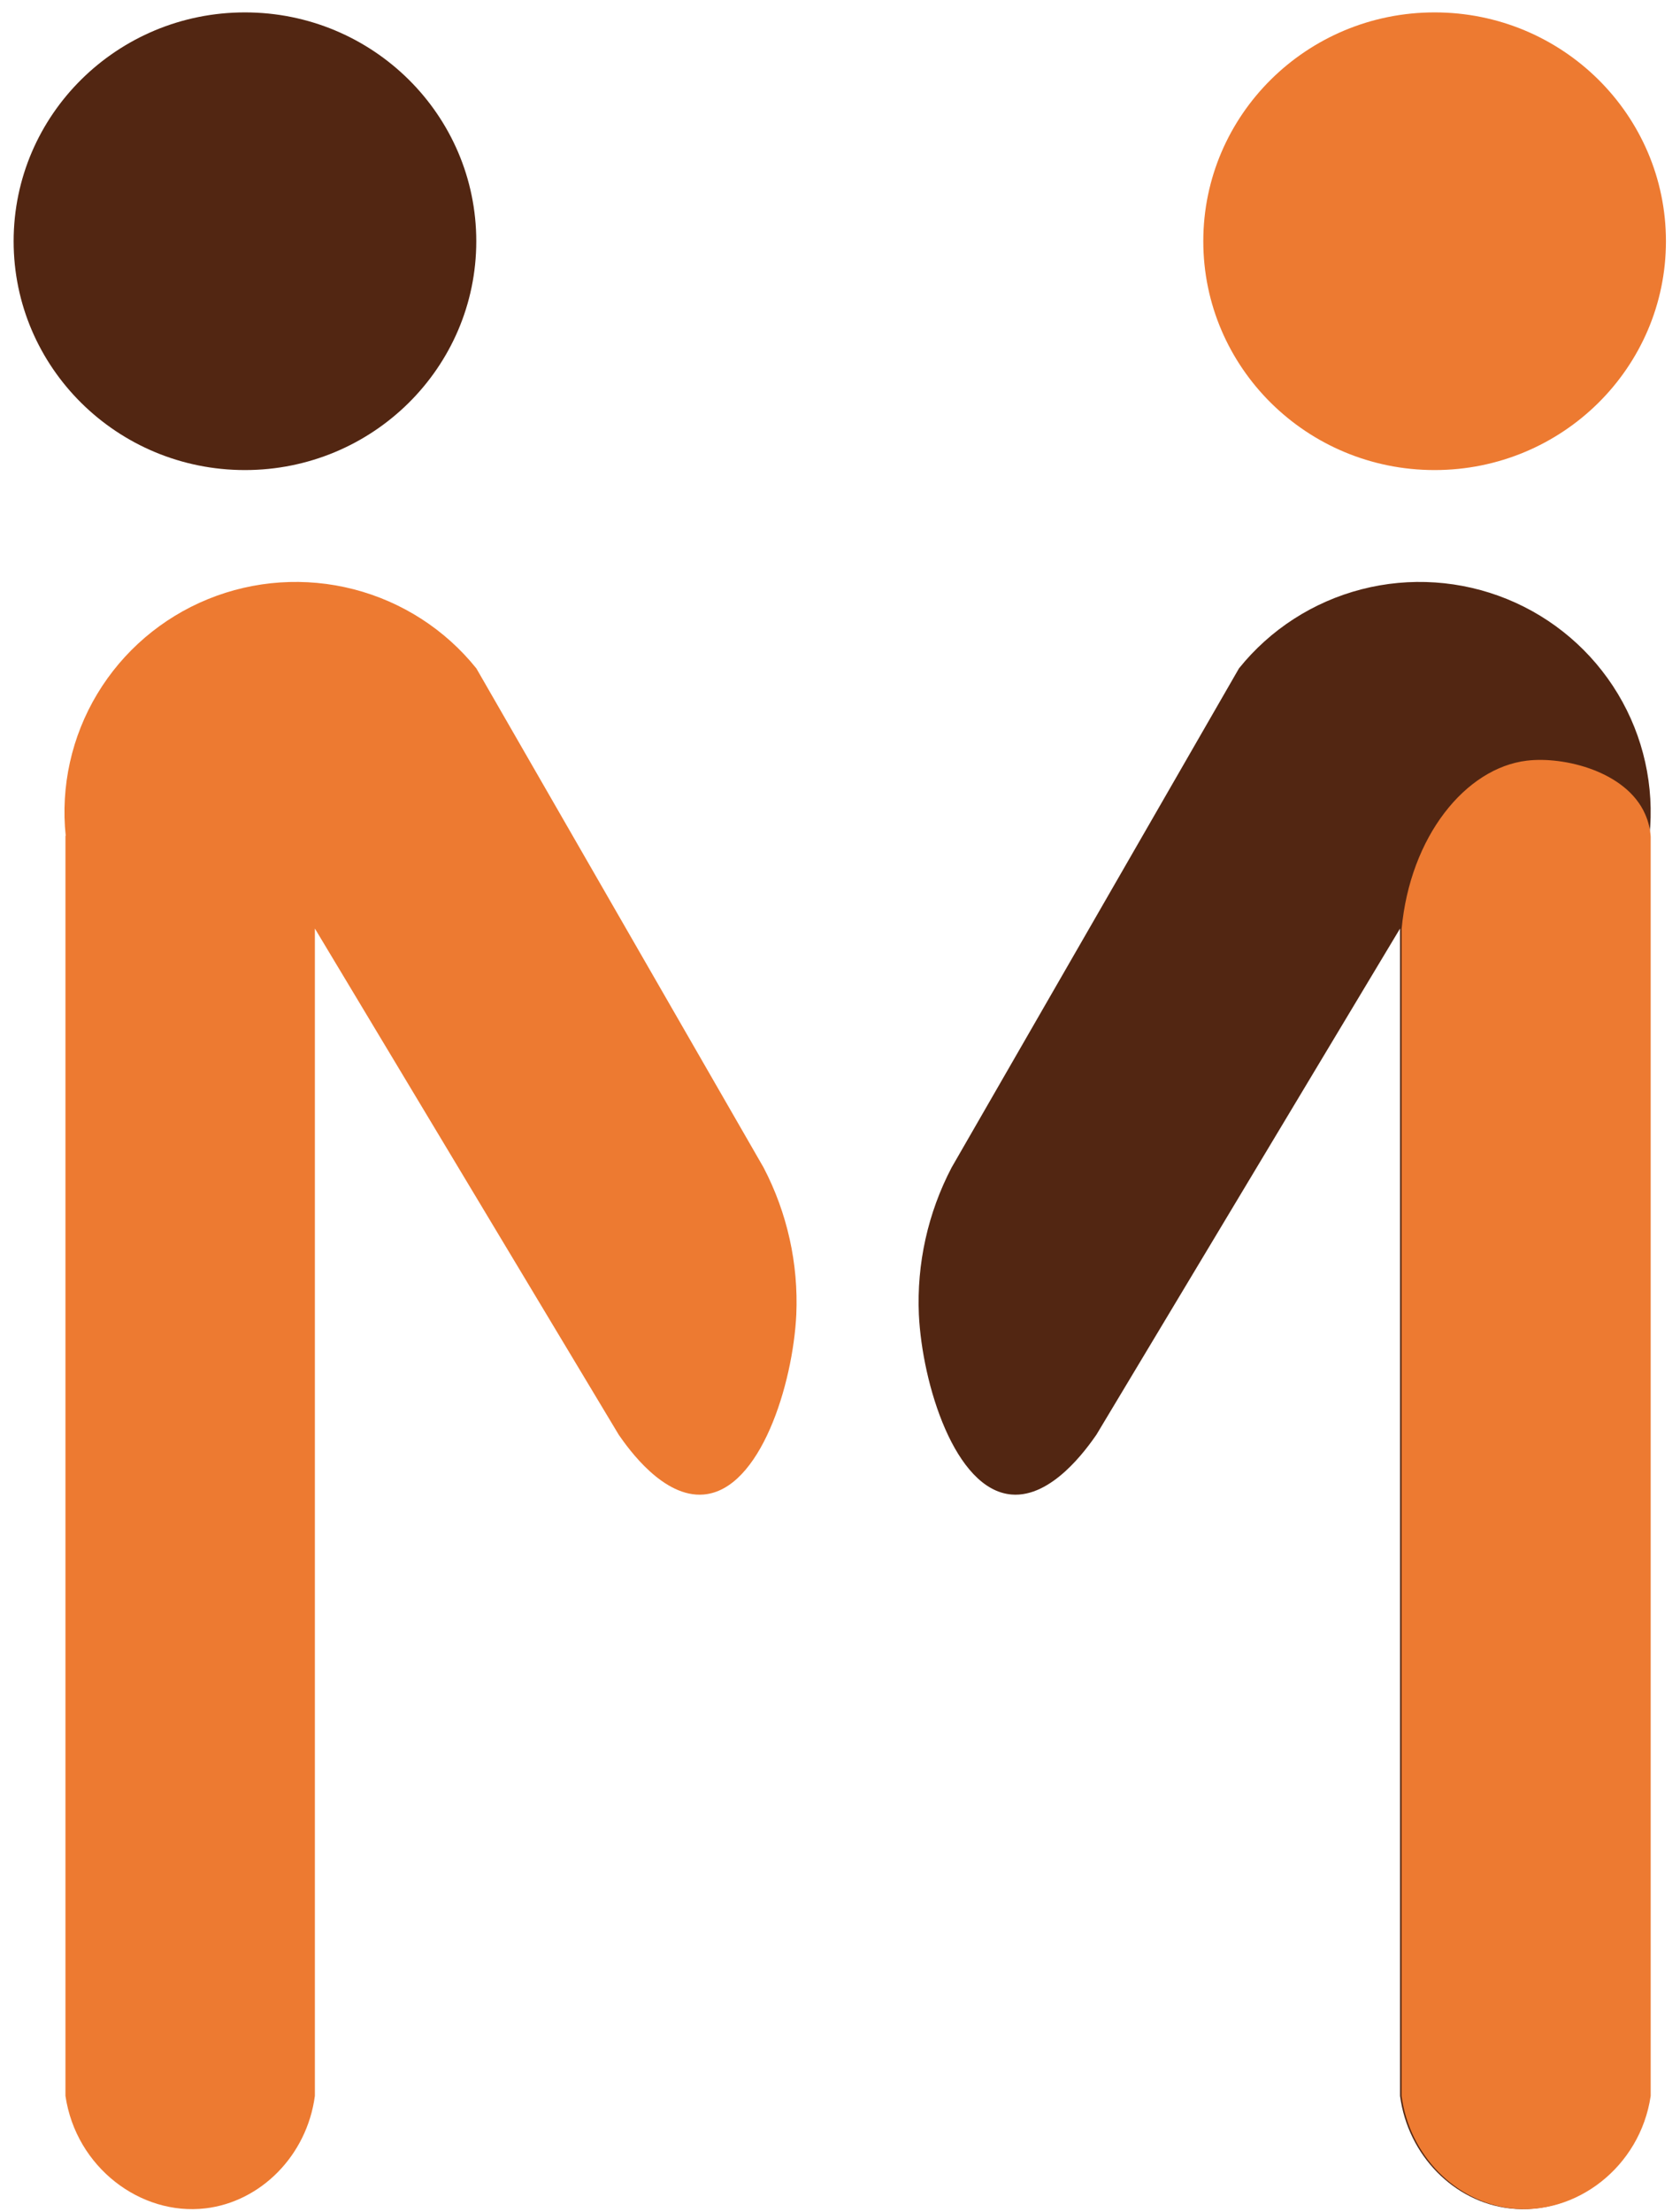 <svg width="98" height="129" viewBox="0 0 98 129" fill="none" xmlns="http://www.w3.org/2000/svg">
<path d="M14.289 27.415C21.742 27.415 27.783 21.439 27.783 14.069C27.783 6.698 21.742 0.723 14.289 0.723C6.837 0.723 0.795 6.698 0.795 14.069C0.795 21.439 6.837 27.415 14.289 27.415Z" fill="#522612"></path>
<path d="M83.686 27.415C91.139 27.415 97.18 21.439 97.18 14.069C97.18 6.698 91.139 0.723 83.686 0.723C76.234 0.723 70.192 6.698 70.192 14.069C70.192 21.439 76.234 27.415 83.686 27.415Z" fill="#ED7A31"></path>
<path d="M3.818 48.745V122.235C4.432 126.4 8.202 129.238 11.977 128.795C15.194 128.422 17.904 125.726 18.368 122.235V54.153L36.096 83.682C36.675 84.517 38.699 87.362 41.043 87.163C44.355 86.891 46.254 80.729 46.451 76.672C46.58 73.696 45.922 70.737 44.542 68.093L27.788 38.983C25.968 36.716 23.459 35.098 20.637 34.369C17.815 33.641 14.832 33.841 12.134 34.941C9.436 36.041 7.17 37.981 5.673 40.47C4.177 42.959 3.531 45.864 3.834 48.748L3.818 48.745Z" fill="#ED7A31"></path>
<path d="M96.215 48.746V122.235C95.598 126.4 91.831 129.238 88.057 128.795C84.842 128.422 82.133 125.726 81.669 122.235V54.154L63.953 83.682C63.371 84.517 61.349 87.362 59.006 87.163C55.696 86.891 53.798 80.729 53.601 76.672C53.47 73.696 54.128 70.737 55.509 68.094L72.274 38.98C74.093 36.715 76.601 35.097 79.421 34.369C82.242 33.641 85.223 33.842 87.919 34.941C90.615 36.041 92.881 37.98 94.377 40.469C95.873 42.957 96.519 45.861 96.218 48.746H96.215Z" fill="#522612"></path>
<path d="M96.29 48.794V122.239C95.674 126.401 91.91 129.238 88.14 128.795C84.929 128.422 82.222 125.728 81.759 122.239V54.199C82.254 48.775 85.497 44.793 89.064 44.363C91.246 44.1 94.867 44.995 95.963 47.475C96.149 47.892 96.26 48.339 96.29 48.794Z" fill="#ED7A31"></path>
</svg>
